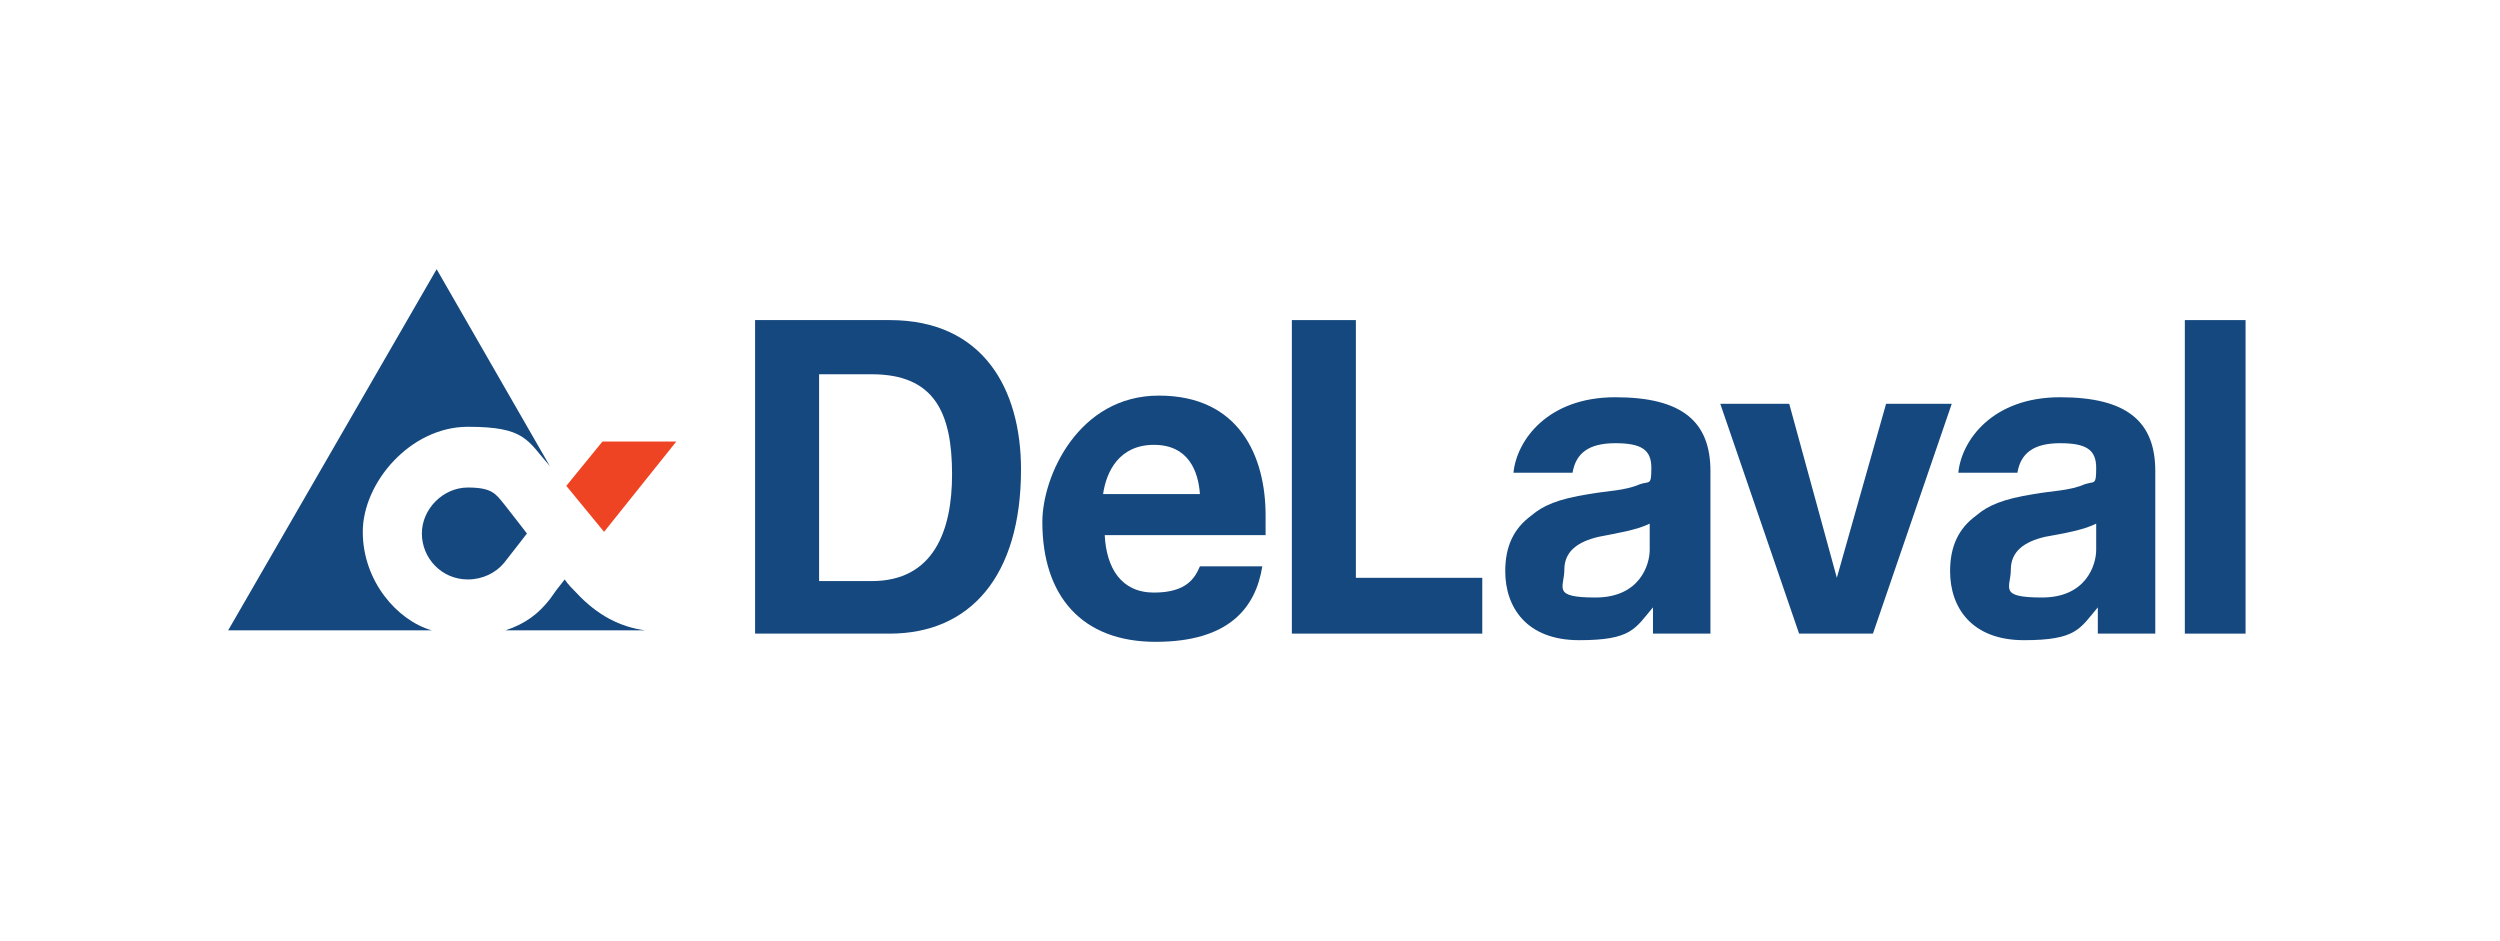 <?xml version="1.0" encoding="UTF-8"?>
<svg id="Layer_1" xmlns="http://www.w3.org/2000/svg" version="1.1" xmlns:xlink="http://www.w3.org/1999/xlink" viewBox="0 0 152.3 57.3">
  <!-- Generator: Adobe Illustrator 29.0.0, SVG Export Plug-In . SVG Version: 2.1.0 Build 186)  -->
  <defs>
    <style>
      .st0 {
        fill: #ef4423;
      }

      .st1 {
        fill: none;
      }

      .st2 {
        fill: #14487e;
      }

      .st3 {
        clip-path: url(#clippath);
      }
    </style>
    <clipPath id="clippath">
      <rect class="st1" width="152.3" height="57.3"/>
    </clipPath>
  </defs>
  <g class="st3">
    <path class="st2" d="M30.7,30.7c.4.5,1.4,1.8,1.4,1.8,0,0-1,1.3-1.4,1.8-.5.6-1.3,1-2.2,1-1.6,0-2.8-1.3-2.8-2.8s1.3-2.8,2.8-2.8,1.7.4,2.2,1"/>
    <path class="st2" d="M39.3,38.4c-1.5-.2-2.9-.9-4.2-2.3-.2-.2-.5-.5-.7-.8-.4.5-.7.9-.9,1.2-.7.9-1.5,1.5-2.7,1.9h0c0,0,8.5,0,8.5,0h0Z"/>
    <polygon class="st0" points="41.2 26.9 36.7 26.9 34.5 29.6 36.8 32.4 41.2 26.9"/>
    <path class="st2" d="M33.5,28.4l-6.9-12-12.7,22h12.4c-2.1-.6-4.2-3-4.2-6s2.9-6.4,6.4-6.4,3.6.8,5,2.4h0Z"/>
    <rect class="st2" x="133.1" y="19.5" width="3.7" height="19.1"/>
    <polygon class="st2" points="118.9 24.6 114.9 24.6 111.9 35.2 109 24.6 104.8 24.6 109.6 38.6 114.1 38.6 118.9 24.6"/>
    <polygon class="st2" points="90.3 38.6 90.3 35.2 82.6 35.2 82.6 19.5 78.7 19.5 78.7 38.6 90.3 38.6"/>
    <path class="st2" d="M131.3,38.6v-9.9c0-3-1.7-4.5-5.8-4.5s-6,2.6-6.2,4.6h3.6c.2-1.2,1-1.8,2.6-1.8s2.2.4,2.2,1.5-.1.8-.7,1c-.9.4-2,.4-3.1.6-1.9.3-2.8.7-3.5,1.3-1.1.8-1.6,1.9-1.6,3.4,0,2.2,1.3,4.2,4.5,4.2s3.4-.7,4.5-2v1.6h3.6ZM127.7,33.5c0,.9-.6,2.9-3.3,2.9s-1.9-.6-1.9-1.7.8-1.7,2.1-2c1.1-.2,2.3-.4,3.1-.8v1.6Z"/>
    <path class="st2" d="M104.2,38.6v-9.9c0-3-1.7-4.5-5.8-4.5s-6,2.6-6.2,4.6h3.6c.2-1.2,1-1.8,2.6-1.8s2.2.4,2.2,1.5-.1.8-.7,1c-.9.4-2,.4-3.1.6-1.9.3-2.8.7-3.5,1.3-1.1.8-1.6,1.9-1.6,3.4,0,2.2,1.3,4.2,4.5,4.2s3.4-.7,4.5-2v1.6h3.6ZM100.5,33.5c0,.9-.6,2.9-3.3,2.9s-1.9-.6-1.9-1.7.8-1.7,2.1-2c1-.2,2.3-.4,3.1-.8v1.6Z"/>
    <path class="st2" d="M77.1,32.6v-1.2c0-3.6-1.6-7.3-6.5-7.3s-7.1,4.9-7.1,7.7c0,4.5,2.4,7.3,6.9,7.3s6.1-2.1,6.5-4.6h-3.8c-.3.7-.8,1.6-2.8,1.6s-2.9-1.5-3-3.5h9.8ZM73.2,30.1h-6c.2-1.4,1-3,3.1-3s2.7,1.6,2.8,3"/>
    <path class="st2" d="M62.2,28.6c0-4.9-2.3-9.1-8-9.1h-8.2v19.1h8.2c4.9,0,8-3.5,8-10M58,28.9c0,3.4-1.1,6.5-4.9,6.5h-3.2v-12.6h3.2c3.8,0,4.9,2.3,4.9,6.1"/>
  </g>
</svg>